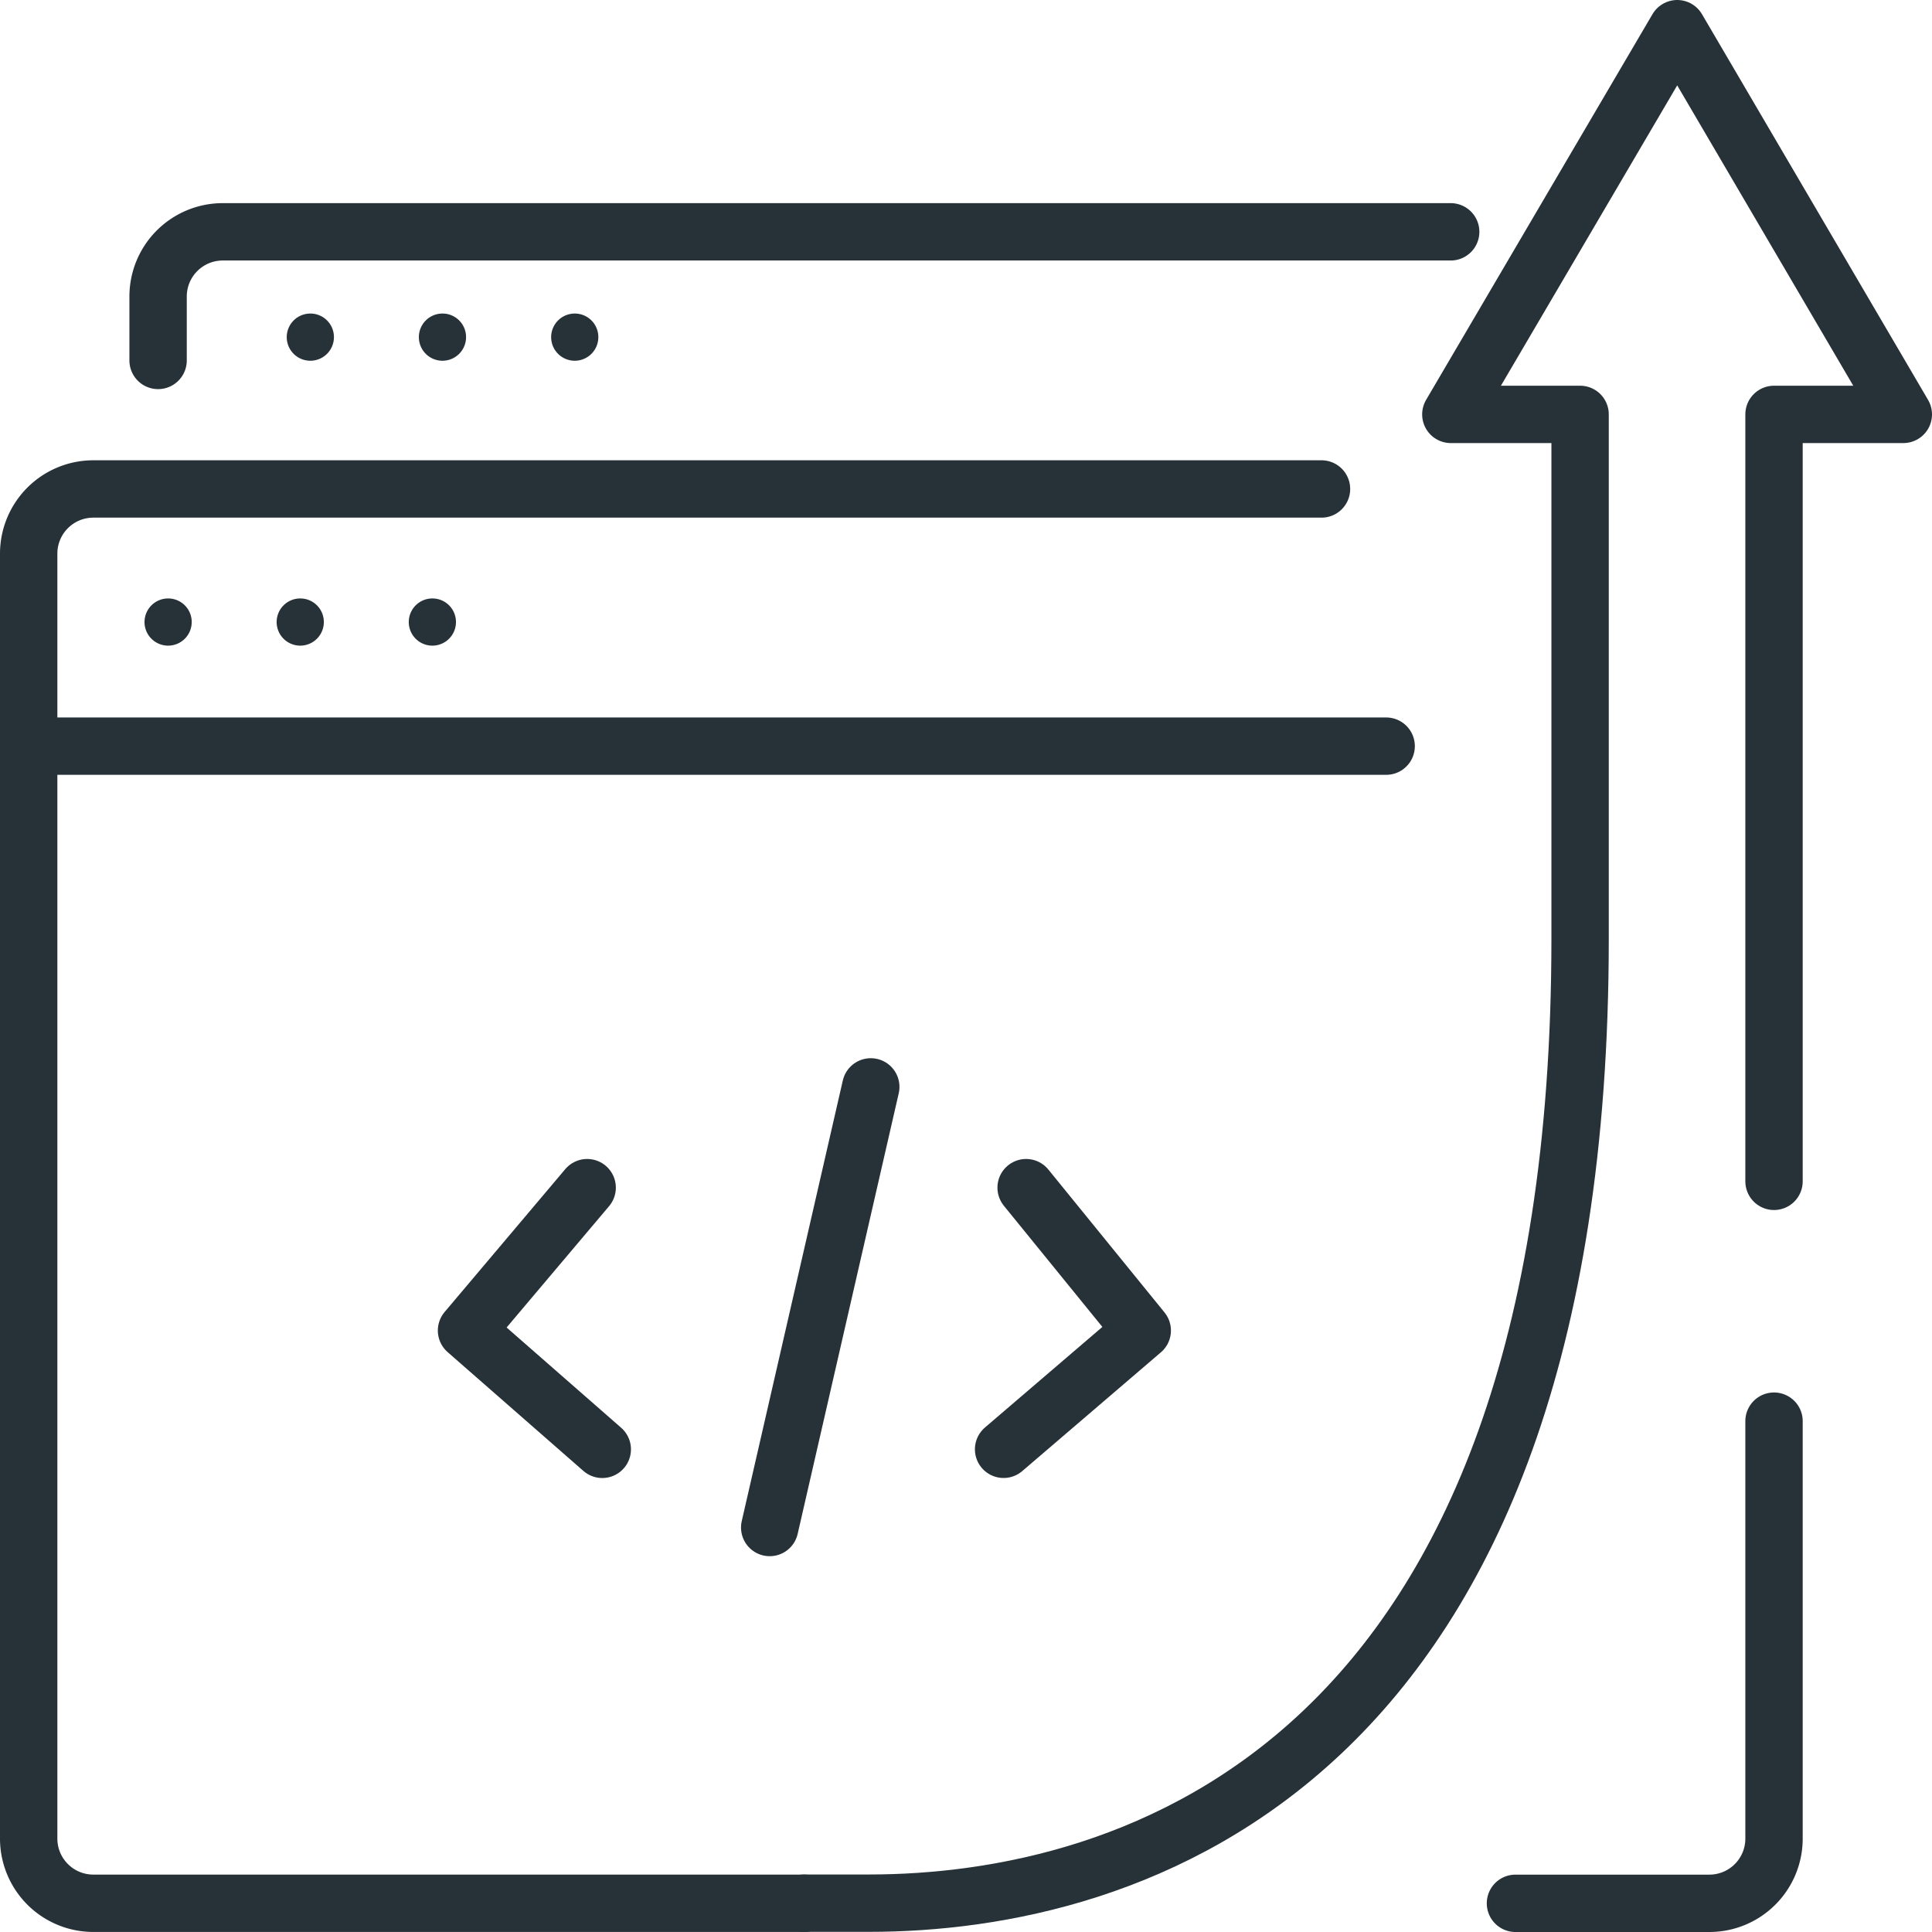 <?xml version="1.0" encoding="UTF-8"?> <svg xmlns="http://www.w3.org/2000/svg" width="50.52" height="50.52" viewBox="0 0 50.52 50.52"><g id="ISV-Icon-04" transform="translate(0.26 0.26)"><g id="Group_95519" data-name="Group 95519"><path id="Path_114037" data-name="Path 114037" d="M7.9,15.2V13.518a1.691,1.691,0,0,1,1.69-1.681H41.7" transform="translate(-4.026 -6.035)" fill="none" stroke="#263238" stroke-linecap="round" stroke-linejoin="round" stroke-width="1.5"></path><path id="Path_114038" data-name="Path 114038" d="M87.072,75.28V86.207a1.691,1.691,0,0,1-1.69,1.681H80.311" transform="translate(-40.943 -38.378)" fill="none" stroke="#263238" stroke-linecap="round" stroke-linejoin="round" stroke-width="1.5"></path><path id="Path_114039" data-name="Path 114039" d="M21.284,62.537H2.69A1.691,1.691,0,0,1,1,60.856V27.235a1.691,1.691,0,0,1,1.69-1.681H34.806" transform="translate(-0.51 -13.028)" fill="none" stroke="#263238" stroke-linecap="round" stroke-linejoin="round" stroke-width="1.5"></path><path id="Path_114040" data-name="Path 114040" d="M67.731,31.141V11.086h3.381L65.2,1,59.28,11.086h3.38V24.8c0,21.749-11.836,25.216-18.594,25.216H42.373" transform="translate(-21.602 -0.51)" fill="none" stroke="#263238" stroke-linecap="round" stroke-linejoin="round" stroke-width="1.5"></path><line id="Line_22039" data-name="Line 22039" x1="35.497" transform="translate(0.49 19.251)" fill="none" stroke="#263238" stroke-linecap="round" stroke-linejoin="round" stroke-width="1.5"></line><path id="Path_114041" data-name="Path 114041" d="M8.412,32.006a.617.617,0,1,1-.617-.613.615.615,0,0,1,.617.613" transform="translate(-3.659 -16.004)" fill="#263238"></path><path id="Path_114042" data-name="Path 114042" d="M15.46,32.006a.617.617,0,1,1-.617-.613.615.615,0,0,1,.617.613" transform="translate(-7.252 -16.004)" fill="#263238"></path><path id="Path_114043" data-name="Path 114043" d="M22.509,32.006a.617.617,0,1,1-.617-.613.615.615,0,0,1,.617.613" transform="translate(-10.846 -16.004)" fill="#263238"></path><path id="Path_114044" data-name="Path 114044" d="M16,16.809a.617.617,0,1,1-.617-.613.615.615,0,0,1,.617.613" transform="translate(-7.528 -8.257)" fill="#263238"></path><path id="Path_114045" data-name="Path 114045" d="M23.048,16.809a.617.617,0,1,1-.617-.613.615.615,0,0,1,.617.613" transform="translate(-11.121 -8.257)" fill="#263238"></path><path id="Path_114046" data-name="Path 114046" d="M30.1,16.809a.617.617,0,1,1-.617-.613.615.615,0,0,1,.617.613" transform="translate(-14.714 -8.257)" fill="#263238"></path><path id="Path_114047" data-name="Path 114047" d="M34.927,57.448,32.284,68.97m-4.773-8.887-3.155,3.736,3.55,3.107m11.083-6.843,3.037,3.736L38.4,66.925" transform="translate(-12.417 -29.287)" fill="none" stroke="#263238" stroke-linecap="round" stroke-linejoin="round" stroke-width="1.5"></path></g></g></svg> 